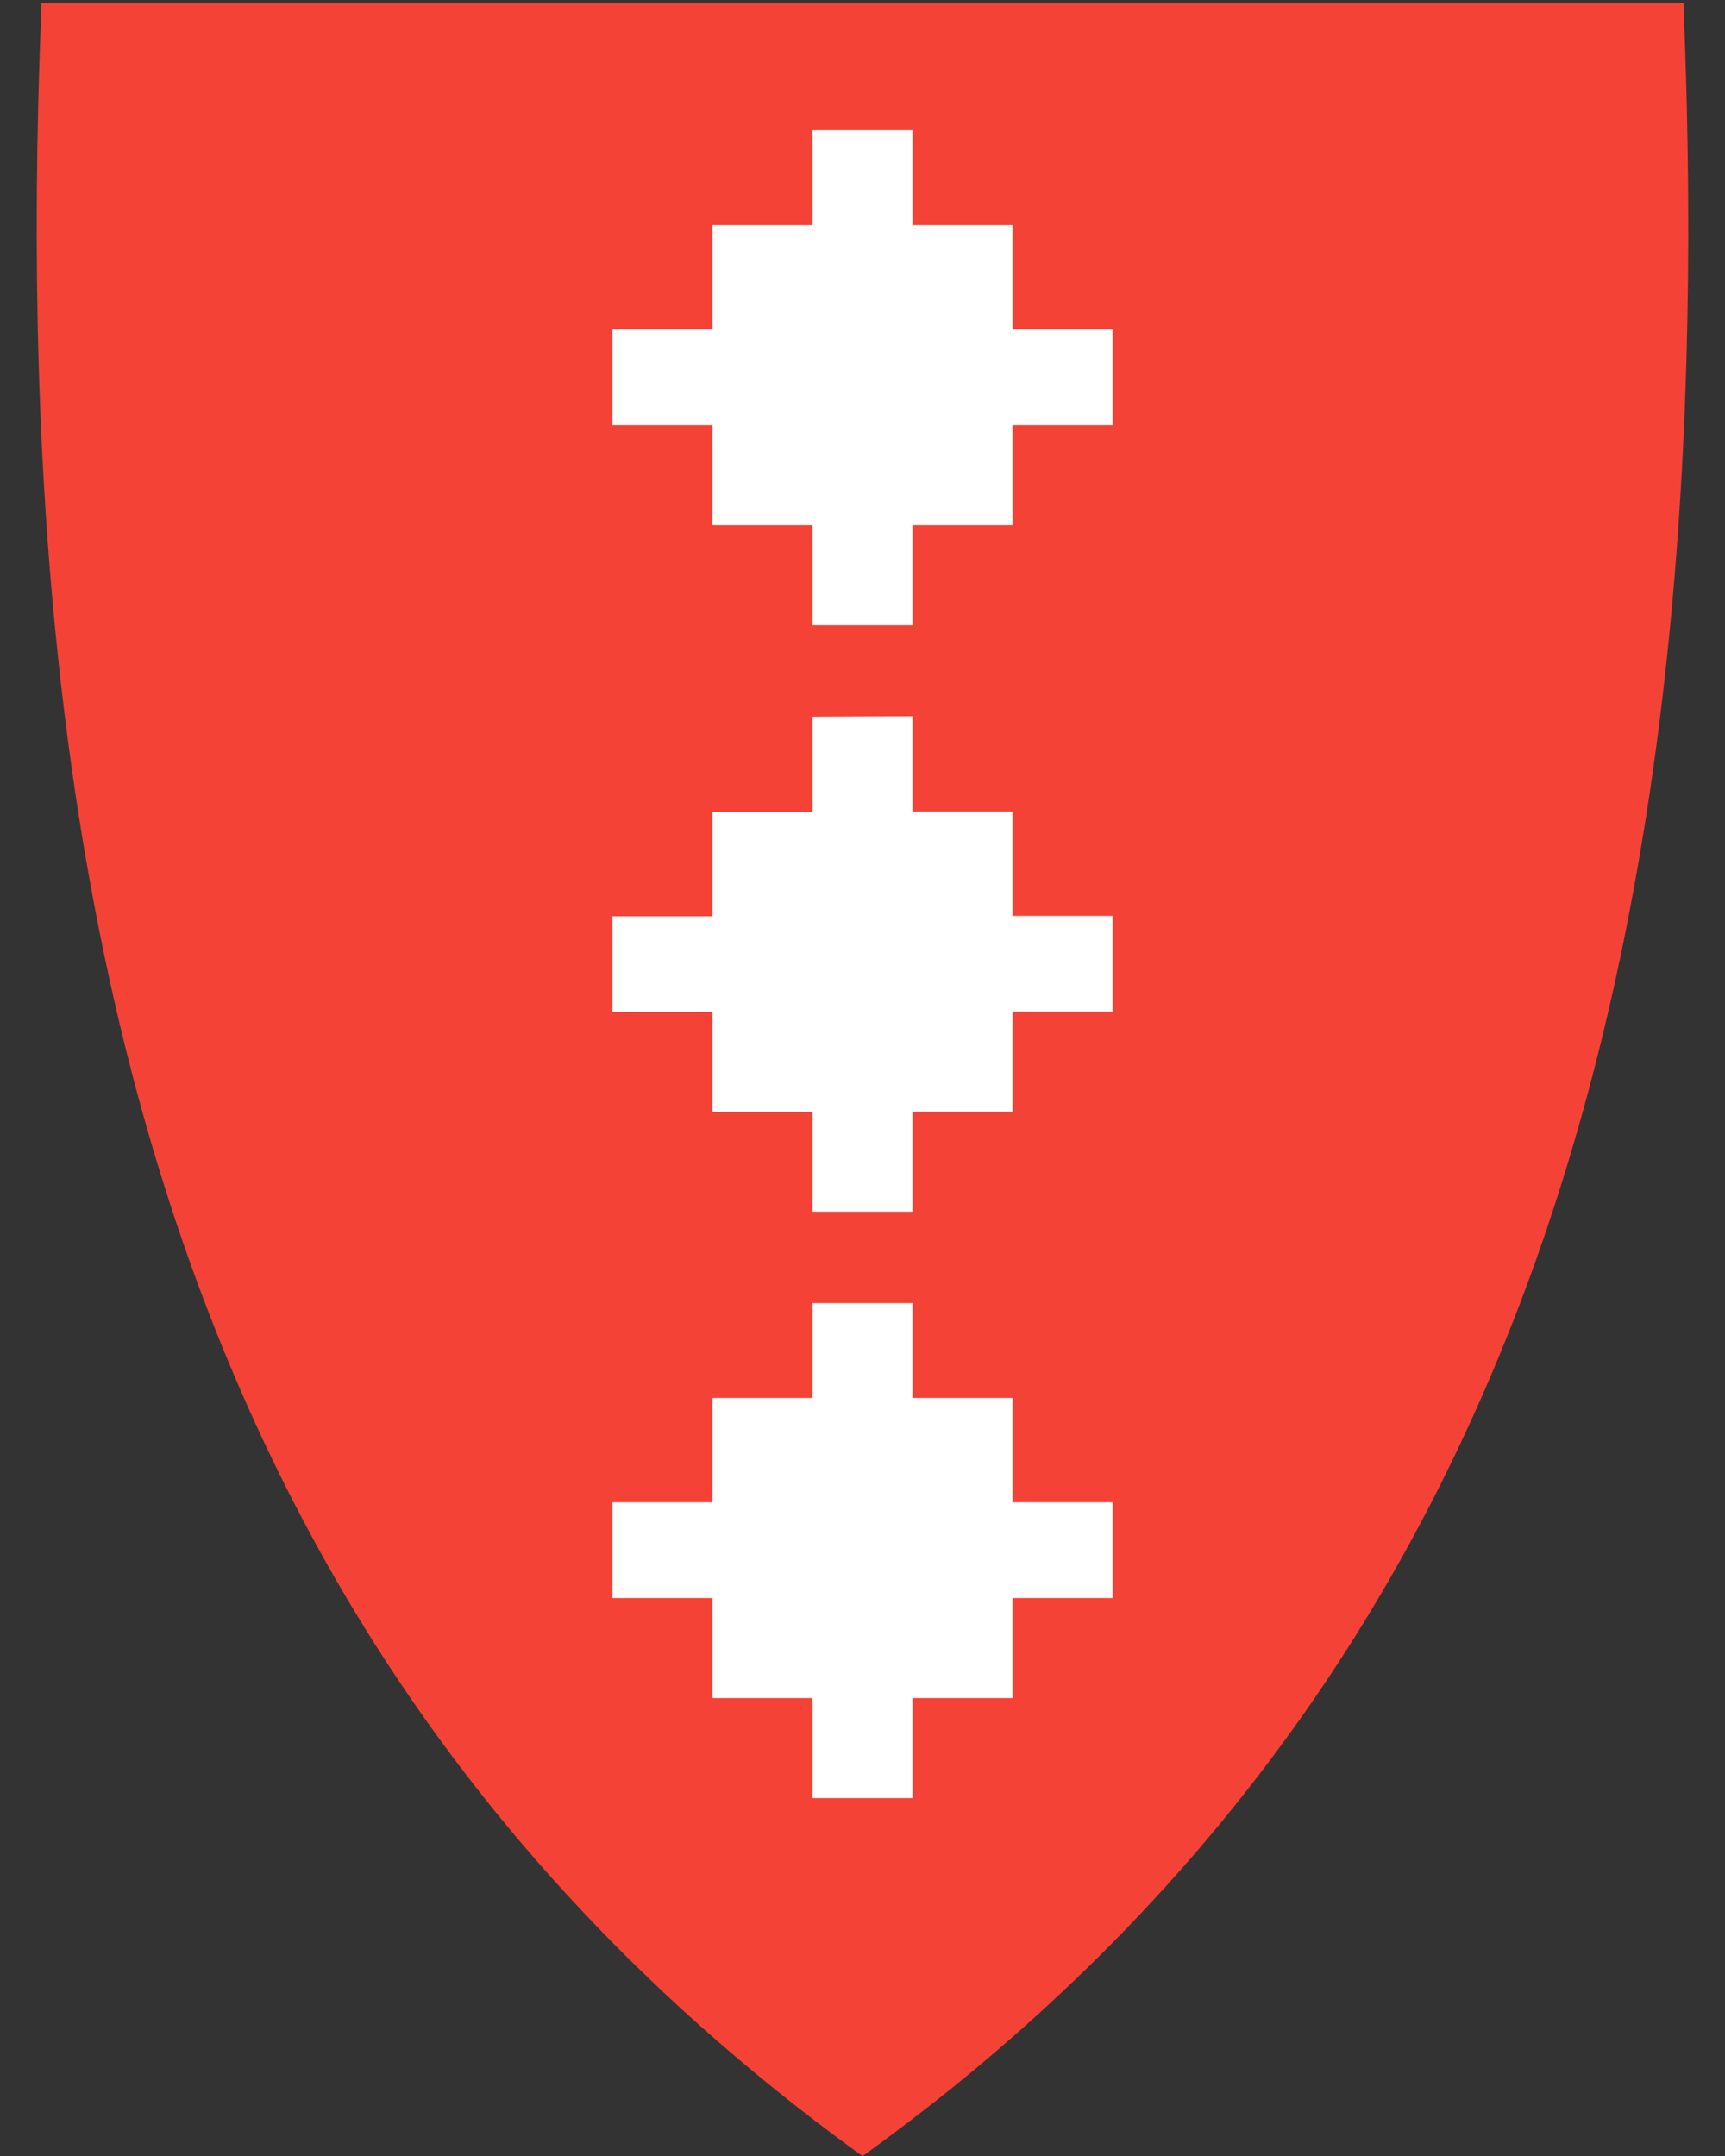 <?xml version="1.0" encoding="utf-8"?>
<!-- Generator: Adobe Illustrator 27.5.0, SVG Export Plug-In . SVG Version: 6.00 Build 0)  -->
<svg version="1.1"
	 id="svg2" xmlns:svg="http://www.w3.org/2000/svg" xmlns:cc="http://creativecommons.org/ns#" xmlns:rdf="http://www.w3.org/1999/02/22-rdf-syntax-ns#" xmlns:dc="http://purl.org/dc/elements/1.1/"
	 xmlns="http://www.w3.org/2000/svg" xmlns:xlink="http://www.w3.org/1999/xlink" x="0px" y="0px" viewBox="0 0 400 500"
	 style="enable-background:new 0 0 400 500;" xml:space="preserve">
<rect x="0" y="0" width="400" height="500" fill="#333333" stroke="none"/>
<style type="text/css">
	.st0{fill:#F44336;}
	.st1{fill:#FFFFFF;}
</style>
<path class="st0" d="M390.4,1.7V0.8h-0.9H200H10.6h-1v0.9C4.8,118.3,15.9,213,43.5,291.2C74,377.4,125,445.6,199.4,499.6l0.6,0.4
	l0.3-0.2l0.2-0.1c7-5.1,13.7-10.2,20.3-15.5c63.5-51.4,108-114.7,135.7-192.9C384.1,213,395.2,118.3,390.4,1.7z"/>
<path id="path4627" class="st1" d="M188.4,30.2v22h-23.2v24.2H142v22.2h23.2v23.2h23.2V145h23.2v-23.2h23.2V98.6H258V76.4h-23.2
	V52.2h-23.2v-22H188.4z"/>
<path id="path4629" class="st1" d="M188.4,166.2v22.1h-23.2v24.2H142v22.2h23.2v23.2h23.2V281h23.2v-23.2h23.2v-23.2H258v-22.2
	h-23.2v-24.2h-23.2v-22.1L188.4,166.2z"/>
<path id="path4631" class="st1" d="M188.4,302.2v22h-23.2v24.2H142v22.2h23.2v23.2h23.2V417h23.2v-23.2h23.2v-23.2H258v-22.2h-23.2
	v-24.2h-23.2v-22L188.4,302.2L188.4,302.2z"/>
</svg>
